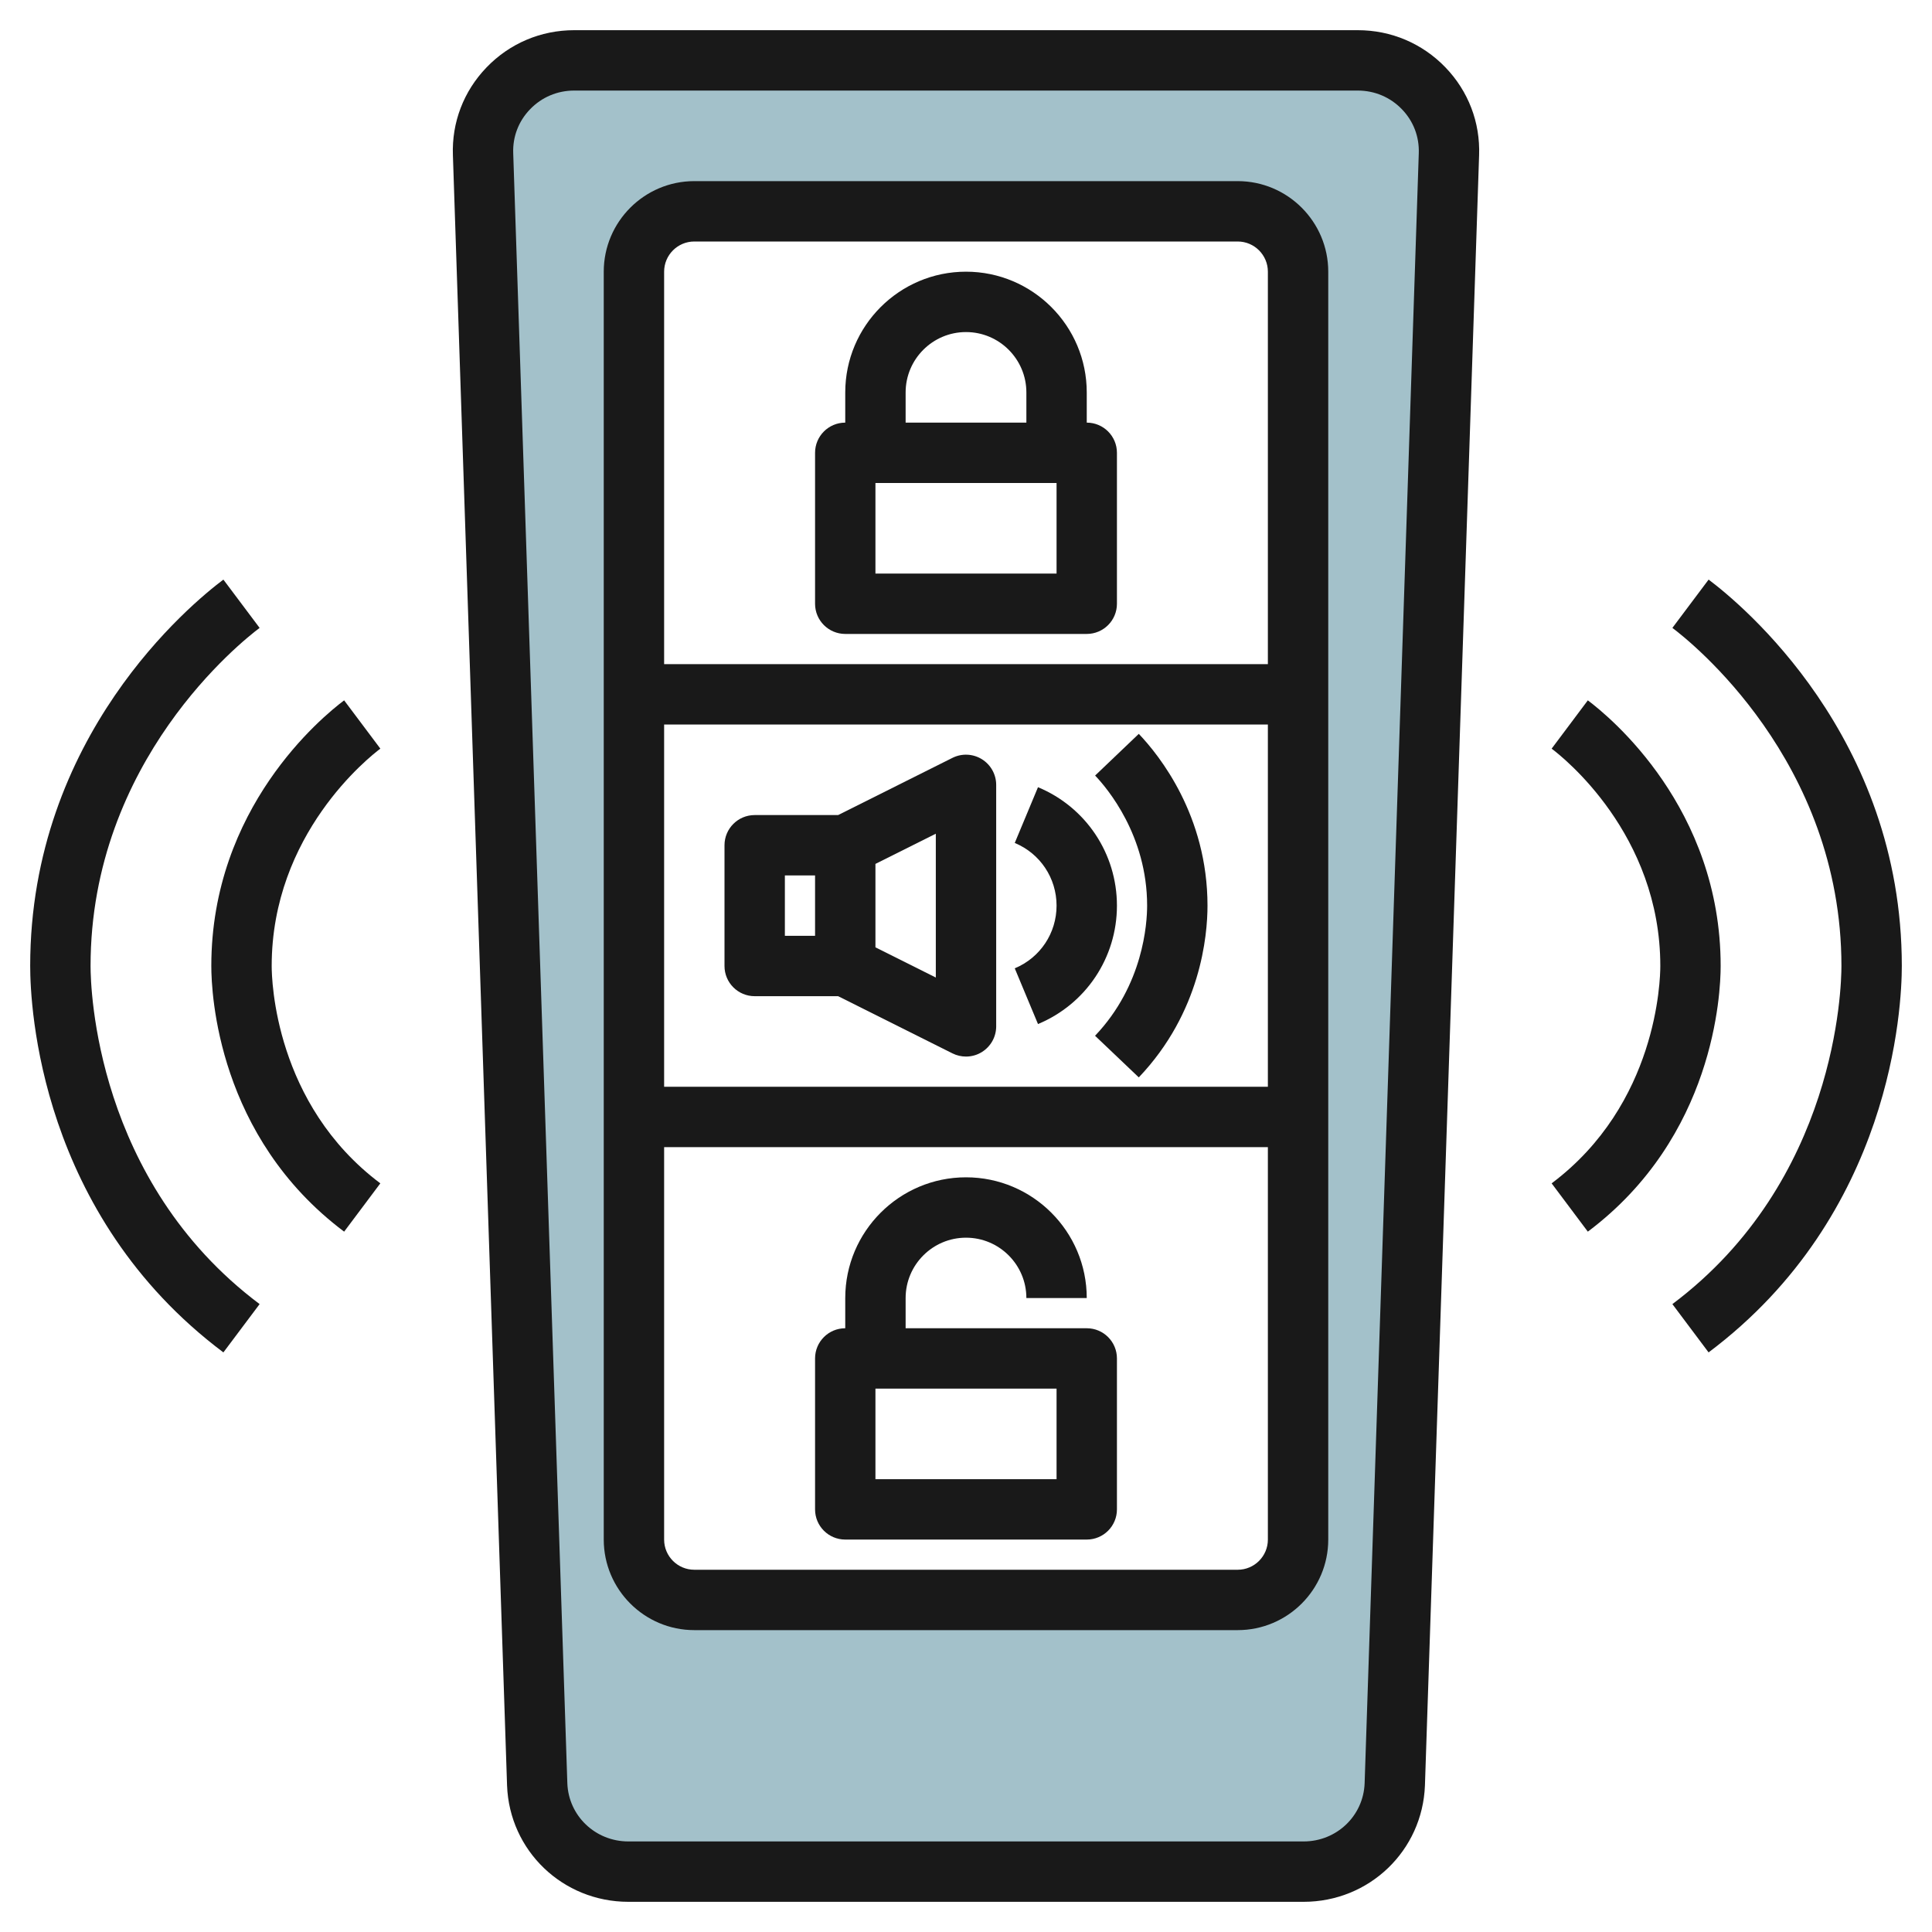 <svg id="Artboard_01" enable-background="new 0 0 64 64" height="512" viewBox="0 0 64 64" width="512" xmlns="http://www.w3.org/2000/svg"><path d="m44.979 2h-25.958c-1.711 0-3.081 1.411-3.019 3.109l1.794 54c.059 1.613 1.394 2.891 3.019 2.891h22.37c1.626 0 2.96-1.278 3.019-2.891l1.794-54c.062-1.698-1.308-3.109-3.019-3.109zm-1.979 49c0 1.105-.895 2-2 2h-18c-1.105 0-2-.895-2-2v-42c0-1.105.895-2 2-2h18c1.105 0 2 .895 2 2z" fill="#a3c1ca"/><g fill="#191919"><path d="m28 21h8c.553 0 1-.448 1-1v-5c0-.552-.447-1-1-1v-1c0-2.206-1.794-4-4-4s-4 1.794-4 4v1c-.553 0-1 .448-1 1v5c0 .552.447 1 1 1zm7-2h-6v-3h6zm-5-6c0-1.103.897-2 2-2s2 .897 2 2v1h-4z"/><path d="m36 44h-6v-1c0-1.103.897-2 2-2s2 .897 2 2h2c0-2.206-1.794-4-4-4s-4 1.794-4 4v1c-.553 0-1 .447-1 1v5c0 .553.447 1 1 1h8c.553 0 1-.447 1-1v-5c0-.553-.447-1-1-1zm-1 5h-6v-3h6z"/><path d="m23 54h18c1.654 0 3-1.346 3-3v-42c0-1.654-1.346-3-3-3h-18c-1.654 0-3 1.346-3 3v42c0 1.654 1.346 3 3 3zm18-2h-18c-.552 0-1-.448-1-1v-13h20v13c0 .552-.448 1-1 1zm-19-16v-12h20v12zm1-28h18c.552 0 1 .449 1 1v13h-20v-13c0-.551.448-1 1-1z"/><path d="m20.815 63h22.369c2.174 0 3.939-1.692 4.019-3.857l1.794-53.997c.04-1.091-.355-2.125-1.115-2.914-.766-.794-1.797-1.232-2.903-1.232h-25.958c-1.106 0-2.138.438-2.903 1.232-.76.788-1.155 1.823-1.115 2.91l1.794 54.004c.079 2.162 1.845 3.854 4.018 3.854zm-3.256-59.38c.384-.4.904-.62 1.462-.62h25.957c.559 0 1.078.22 1.463.62.38.393.577.909.558 1.456l-1.794 53.997c-.04 1.08-.928 1.927-2.02 1.927h-22.37c-1.093 0-1.98-.847-2.021-1.924l-1.793-54.004c-.02-.543.178-1.059.558-1.452z"/><path d="m32.525 25.149c-.296-.182-.663-.199-.973-.044l-3.788 1.895h-2.764c-.553 0-1 .448-1 1v4c0 .552.447 1 1 1h2.764l3.789 1.895c.141.07.294.105.447.105.183 0 .365-.05.525-.149.295-.183.475-.504.475-.851v-8c0-.347-.18-.668-.475-.851zm-6.525 3.851h1v2h-1zm5 3.382-2-1v-2.764l2-1z"/><path d="m37.724 24.31-1.447 1.381c.404.423 1.723 1.987 1.723 4.309 0 .586-.124 2.63-1.725 4.311l1.449 1.379c2.054-2.158 2.276-4.698 2.276-5.69 0-2.982-1.592-4.973-2.276-5.69z"/><path d="m34.385 26.077-.77 1.847c.842.349 1.385 1.164 1.385 2.076s-.543 1.727-1.385 2.077l.77 1.846c1.589-.661 2.615-2.201 2.615-3.923s-1.026-3.262-2.615-3.923z"/><path d="m51.4 39.2 1.199 1.6c4.188-3.142 4.4-7.881 4.4-8.8 0-5.235-3.665-8.249-4.4-8.8l-1.199 1.6c.368.276 3.6 2.827 3.6 7.2 0 .46-.101 4.575-3.6 7.2z"/><path d="m56.6 19.2-1.2 1.6c.574.43 5.6 4.396 5.6 11.2 0 .716-.157 7.117-5.6 11.2l1.199 1.6c6.092-4.569 6.401-11.464 6.401-12.8 0-7.614-5.331-11.999-6.4-12.8z"/><path d="m12.6 24.8-1.2-1.6c-.735.551-4.4 3.565-4.4 8.8 0 .918.212 5.658 4.4 8.8l1.199-1.6c-3.498-2.625-3.599-6.74-3.599-7.2 0-4.374 3.231-6.924 3.6-7.2z"/><path d="m1 32c0 1.336.309 8.231 6.4 12.8l1.2-1.6c-5.443-4.083-5.6-10.484-5.6-11.2 0-6.804 5.026-10.77 5.6-11.2l-1.2-1.6c-1.069.801-6.4 5.186-6.4 12.8z"/></g></svg>